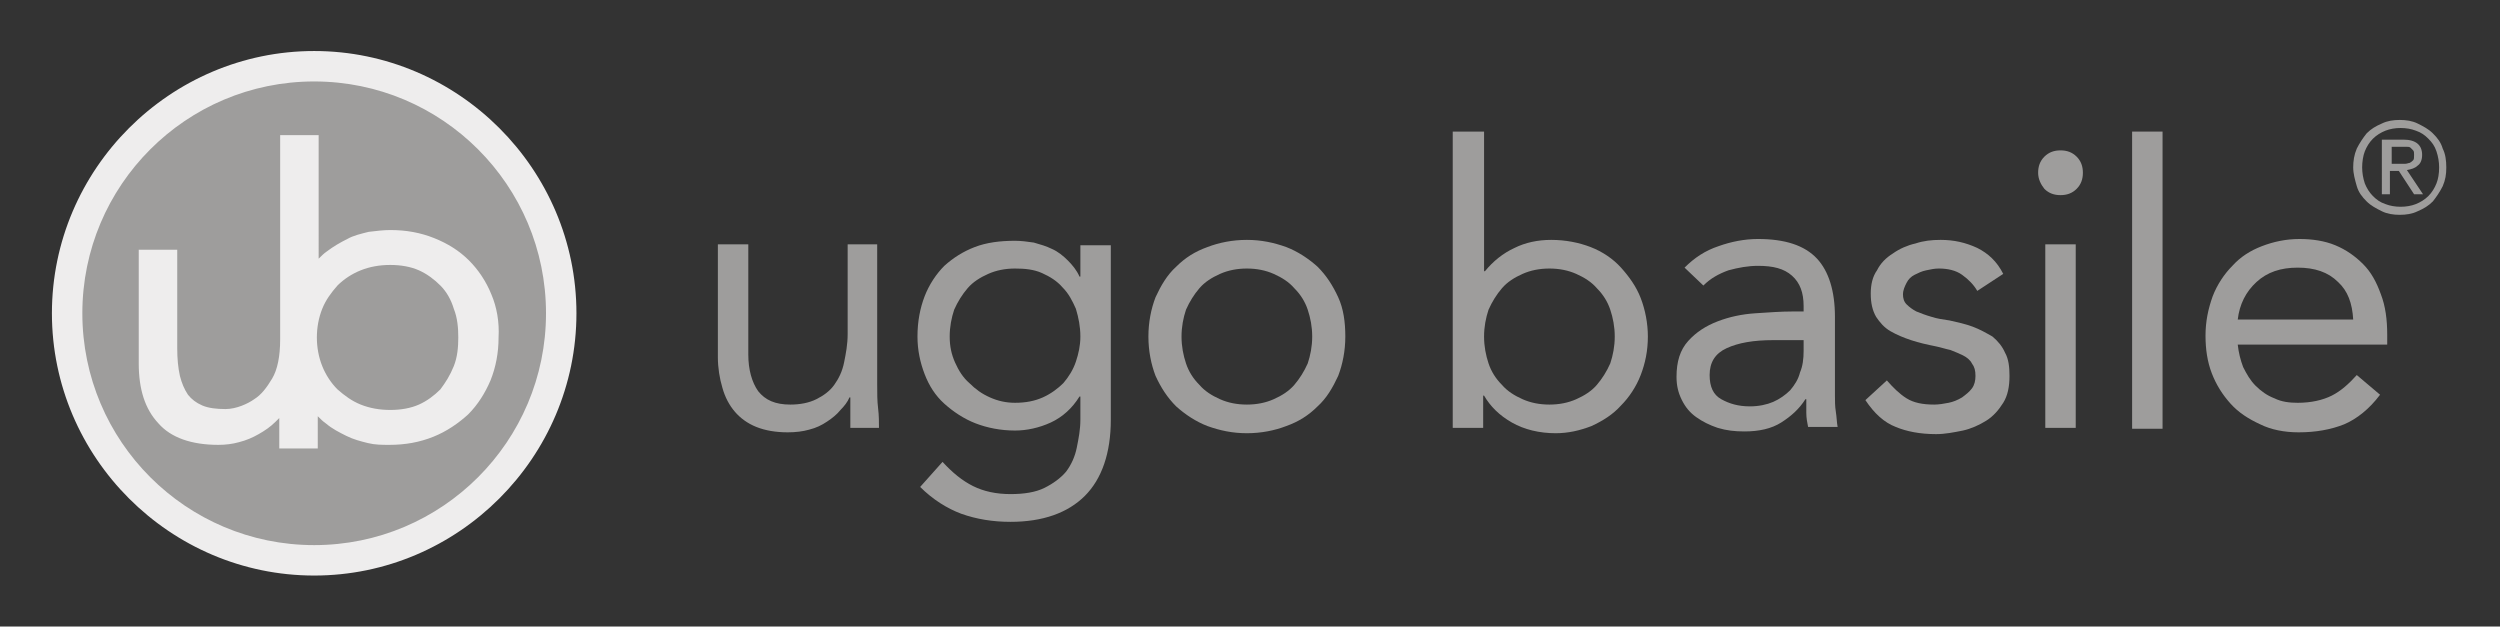 <?xml version="1.0" encoding="utf-8"?>
<!-- Generator: Adobe Illustrator 25.1.0, SVG Export Plug-In . SVG Version: 6.00 Build 0)  -->
<svg version="1.1" id="Livello_1" xmlns="http://www.w3.org/2000/svg" xmlns:xlink="http://www.w3.org/1999/xlink" x="0px" y="0px"
	 viewBox="0 0 279.3 70" style="enable-background:new 0 0 279.3 70;" xml:space="preserve">
<rect x="0" y="0" width="279.3" height="70" fill="#333333" stroke="none"/>
<style type="text/css">
	.st0{fill:#9E9D9C;}
	.st1{fill:#EEEDED;}
</style>
<g>
	<path class="st0" d="M35.1,63.2c15.6,0,28.2-12.6,28.2-28.2S50.7,6.8,35.1,6.8S6.9,19.4,6.9,35S19.5,63.2,35.1,63.2"/>
	<g>
		<g>
			<path class="st1" d="M35.1,64.3C19,64.3,5.8,51.1,5.8,35S19,5.7,35.1,5.7S64.4,18.9,64.4,35S51.2,64.3,35.1,64.3z M35.1,9.1
				C20.8,9.1,9.2,20.7,9.2,35c0,14.3,11.6,25.9,25.9,25.9S61,49.3,61,35C61,20.7,49.4,9.1,35.1,9.1z"/>
		</g>
	</g>
	<path class="st1" d="M54.9,32.9L54.9,32.9c-0.6-1.5-1.5-2.8-2.5-3.8c-1.1-1.1-2.4-1.9-3.9-2.5c-1.5-0.6-3.1-0.9-4.9-0.9
		c-0.7,0-1.6,0.1-2.4,0.2c-0.8,0.2-1.7,0.4-2.4,0.8c-0.8,0.4-1.5,0.8-2.3,1.4c-0.3,0.2-0.6,0.5-0.9,0.8V15.1h-4.3l0,22.8
		c0,1.9-0.3,3.4-0.9,4.4c-0.6,1-1.2,1.8-2,2.3c-0.7,0.5-2,1.1-3.2,1.1c-1,0-1.9-0.1-2.6-0.4c-0.7-0.3-1.2-0.7-1.6-1.2
		c-0.4-0.6-0.7-1.3-0.9-2.1c-0.2-0.9-0.3-1.9-0.3-3.1V27.9h-4.3v12.7c0,2.9,0.7,5.1,2.2,6.7c1.4,1.6,3.7,2.4,6.7,2.4
		c0.8,0,1.6-0.1,2.3-0.3c0.8-0.2,1.5-0.5,2.2-0.9c0.7-0.4,1.3-0.8,1.9-1.4c0.1-0.1,0.3-0.3,0.4-0.4v3.4h4.3v-3.6
		c0.3,0.3,0.6,0.6,0.9,0.8c0.7,0.6,1.5,1,2.3,1.4c0.8,0.4,1.6,0.6,2.4,0.8c0.8,0.2,1.6,0.2,2.4,0.2c1.8,0,3.4-0.3,4.9-0.9
		c1.5-0.6,2.8-1.5,3.9-2.5c1.1-1.1,1.9-2.4,2.5-3.8c0.6-1.5,0.9-3.1,0.9-4.8C55.8,36,55.5,34.3,54.9,32.9z M50.7,40.9
		c-0.4,1-0.9,1.8-1.5,2.6c-0.7,0.7-1.5,1.3-2.4,1.7c-0.9,0.4-2,0.6-3.2,0.6c-1.2,0-2.3-0.2-3.3-0.6c-1-0.4-1.8-1-2.6-1.7
		c-0.7-0.7-1.3-1.6-1.7-2.6c-0.4-1-0.6-2.1-0.6-3.2c0-1.1,0.2-2.2,0.6-3.2c0.4-1,1-1.8,1.7-2.6c0.7-0.7,1.6-1.3,2.6-1.7
		c1-0.4,2.1-0.6,3.3-0.6c1.2,0,2.3,0.2,3.2,0.6c0.9,0.4,1.7,1,2.4,1.7c0.7,0.7,1.2,1.6,1.5,2.6c0.4,1,0.5,2.1,0.5,3.2
		C51.2,38.8,51.1,39.9,50.7,40.9z"/>
	<g>
		<g>
			<g>
				<path class="st0" d="M98,43c0,0.9,0,1.8,0.1,2.6c0.1,0.8,0.1,1.6,0.1,2.2h-3.2c0-0.6,0-1.1,0-1.7c0-0.6,0-1.1,0-1.7h-0.1
					c-0.2,0.5-0.6,1-1,1.4c-0.4,0.5-0.9,0.9-1.5,1.3c-0.6,0.4-1.2,0.7-2,0.9c-0.7,0.2-1.5,0.3-2.4,0.3c-1.3,0-2.5-0.2-3.5-0.6
					c-1-0.4-1.8-1-2.4-1.7c-0.6-0.7-1.1-1.6-1.4-2.7c-0.3-1-0.5-2.2-0.5-3.4V27.3h3.4v12.3c0,1.7,0.4,3.1,1.1,4.1
					c0.8,1,1.9,1.5,3.6,1.5c1.1,0,2.1-0.2,2.9-0.6c0.8-0.4,1.5-0.9,2-1.6c0.5-0.7,0.9-1.5,1.1-2.5c0.2-1,0.4-2,0.4-3.2v-10H98V43z"
					/>
				<path class="st0" d="M124.1,46.9c0,3.7-1,6.6-2.9,8.5c-1.9,1.9-4.7,2.9-8.3,2.9c-2,0-3.8-0.3-5.5-0.9c-1.6-0.6-3.2-1.6-4.6-3
					l2.5-2.8c1.1,1.2,2.2,2.1,3.4,2.7c1.2,0.6,2.6,0.9,4.2,0.9c1.5,0,2.8-0.2,3.8-0.7c1-0.5,1.8-1.1,2.4-1.8c0.6-0.8,1-1.7,1.2-2.7
					c0.2-1,0.4-2,0.4-3.1v-2.6h-0.1c-0.8,1.3-1.9,2.3-3.2,2.9c-1.3,0.6-2.7,0.9-4,0.9c-1.6,0-3.1-0.3-4.4-0.8
					c-1.3-0.5-2.5-1.3-3.5-2.2c-1-0.9-1.7-2-2.2-3.3c-0.5-1.3-0.8-2.7-0.8-4.2c0-1.7,0.3-3.2,0.8-4.5c0.5-1.3,1.3-2.5,2.2-3.4
					c1-0.9,2.1-1.6,3.4-2.1c1.3-0.5,2.8-0.7,4.5-0.7c0.7,0,1.4,0.1,2.1,0.2c0.7,0.2,1.4,0.4,2,0.7c0.7,0.3,1.3,0.8,1.8,1.3
					c0.5,0.5,1,1.1,1.3,1.8h0.1v-3.5h3.4V46.9z M106.1,37.6c0,1.1,0.2,2,0.6,2.9c0.4,0.9,0.9,1.7,1.6,2.3c0.7,0.7,1.4,1.2,2.3,1.6
					c0.9,0.4,1.8,0.6,2.8,0.6c1.2,0,2.2-0.2,3.1-0.6c0.9-0.4,1.7-1,2.3-1.6c0.6-0.7,1.1-1.5,1.4-2.4c0.3-0.9,0.5-1.8,0.5-2.8
					c0-1.1-0.2-2.1-0.5-3.1c-0.4-0.9-0.8-1.7-1.5-2.4c-0.6-0.7-1.4-1.2-2.3-1.6c-0.9-0.4-1.9-0.5-3-0.5c-1.1,0-2.1,0.2-3,0.6
					c-0.9,0.4-1.7,0.9-2.3,1.6c-0.6,0.7-1.1,1.5-1.5,2.4C106.3,35.5,106.1,36.5,106.1,37.6z"/>
				<path class="st0" d="M128.3,37.6c0-1.6,0.3-3.1,0.8-4.4c0.6-1.3,1.3-2.5,2.3-3.4c1-1,2.1-1.7,3.5-2.2c1.3-0.5,2.8-0.8,4.4-0.8
					c1.6,0,3,0.3,4.4,0.8c1.3,0.5,2.5,1.3,3.5,2.2c1,1,1.7,2.1,2.3,3.4c0.6,1.3,0.8,2.8,0.8,4.4c0,1.6-0.3,3.1-0.8,4.4
					c-0.6,1.3-1.3,2.5-2.3,3.4c-1,1-2.1,1.7-3.5,2.2c-1.3,0.5-2.8,0.8-4.4,0.8c-1.6,0-3-0.3-4.4-0.8c-1.3-0.5-2.5-1.3-3.5-2.2
					c-1-1-1.7-2.1-2.3-3.4C128.6,40.7,128.3,39.2,128.3,37.6z M132,37.6c0,1.1,0.2,2.1,0.5,3c0.3,0.9,0.8,1.7,1.5,2.4
					c0.6,0.7,1.4,1.2,2.3,1.6c0.9,0.4,1.9,0.6,3,0.6c1.1,0,2.1-0.2,3-0.6c0.9-0.4,1.7-0.9,2.3-1.6c0.6-0.7,1.1-1.5,1.5-2.4
					c0.3-0.9,0.5-1.9,0.5-3c0-1.1-0.2-2.1-0.5-3c-0.3-0.9-0.8-1.7-1.5-2.4c-0.6-0.7-1.4-1.2-2.3-1.6c-0.9-0.4-1.9-0.6-3-0.6
					c-1.1,0-2.1,0.2-3,0.6c-0.9,0.4-1.7,0.9-2.3,1.6c-0.6,0.7-1.1,1.5-1.5,2.4C132.2,35.5,132,36.5,132,37.6z"/>
				<path class="st0" d="M162.4,14.7h3.4v15.6h0.1c0.9-1.1,2-2,3.3-2.6c1.2-0.6,2.6-0.9,4.1-0.9c1.6,0,3.1,0.3,4.4,0.8
					c1.3,0.5,2.5,1.3,3.4,2.3c0.9,1,1.7,2.1,2.2,3.4c0.5,1.3,0.8,2.8,0.8,4.3c0,1.6-0.3,3-0.8,4.3c-0.5,1.3-1.3,2.5-2.2,3.4
					c-0.9,1-2,1.7-3.3,2.3c-1.3,0.5-2.6,0.8-4,0.8c-1.8,0-3.5-0.4-4.9-1.2c-1.4-0.8-2.4-1.8-3.1-3h-0.1v3.6h-3.4V14.7z M165.8,37.6
					c0,1.1,0.2,2.1,0.5,3c0.3,0.9,0.8,1.7,1.5,2.4c0.6,0.7,1.4,1.2,2.3,1.6c0.9,0.4,1.9,0.6,3,0.6c1.1,0,2.1-0.2,3-0.6
					c0.9-0.4,1.7-0.9,2.3-1.6c0.6-0.7,1.1-1.5,1.5-2.4c0.3-0.9,0.5-1.9,0.5-3c0-1.1-0.2-2.1-0.5-3c-0.3-0.9-0.8-1.7-1.5-2.4
					c-0.6-0.7-1.4-1.2-2.3-1.6c-0.9-0.4-1.9-0.6-3-0.6c-1.1,0-2.1,0.2-3,0.6c-0.9,0.4-1.7,0.9-2.3,1.6c-0.6,0.7-1.1,1.5-1.5,2.4
					C166,35.5,165.8,36.5,165.8,37.6z"/>
				<path class="st0" d="M188.2,29.9c1.1-1.1,2.3-1.9,3.8-2.4c1.4-0.5,2.9-0.8,4.4-0.8c3,0,5.2,0.7,6.6,2.2c1.3,1.4,2,3.6,2,6.5v8.8
					c0,0.6,0,1.2,0.1,1.8c0.1,0.6,0.1,1.2,0.2,1.7H202c-0.1-0.5-0.2-1-0.2-1.6c0-0.6,0-1.1,0-1.5h-0.1c-0.7,1.1-1.6,1.9-2.7,2.6
					c-1.1,0.7-2.5,1-4.1,1c-1.1,0-2-0.1-3-0.4c-0.9-0.3-1.7-0.7-2.4-1.2c-0.7-0.5-1.2-1.1-1.6-1.9c-0.4-0.8-0.6-1.6-0.6-2.6
					c0-1.7,0.4-3,1.3-4c0.9-1,2-1.7,3.3-2.2c1.3-0.5,2.7-0.8,4.2-0.9c1.5-0.1,2.9-0.2,4.1-0.2h1.3v-0.6c0-1.5-0.4-2.6-1.3-3.4
					c-0.9-0.8-2.1-1.1-3.8-1.1c-1.1,0-2.2,0.2-3.3,0.5c-1.1,0.4-2,0.9-2.8,1.7L188.2,29.9z M198.1,38c-2.2,0-3.9,0.3-5.2,0.9
					c-1.3,0.6-1.9,1.6-1.9,3c0,1.3,0.4,2.2,1.3,2.7c0.9,0.5,1.9,0.8,3.2,0.8c1,0,1.9-0.2,2.6-0.5c0.7-0.3,1.4-0.8,1.9-1.3
					c0.5-0.6,0.9-1.2,1.1-2c0.3-0.7,0.4-1.5,0.4-2.4V38H198.1z"/>
				<path class="st0" d="M210.8,42.5c0.7,0.8,1.4,1.5,2.2,2c0.8,0.5,1.8,0.7,3.1,0.7c0.5,0,1.1-0.1,1.6-0.2c0.5-0.1,1-0.3,1.5-0.6
					c0.4-0.3,0.8-0.6,1.1-1c0.3-0.4,0.4-0.9,0.4-1.4c0-0.6-0.1-1-0.4-1.4c-0.2-0.4-0.6-0.7-1-0.9c-0.4-0.2-0.9-0.4-1.4-0.6
					c-0.5-0.1-1.1-0.3-1.6-0.4c-1-0.2-1.9-0.4-2.8-0.7c-0.9-0.3-1.6-0.6-2.3-1c-0.7-0.4-1.2-1-1.6-1.6c-0.4-0.7-0.6-1.5-0.6-2.6
					c0-1,0.2-1.9,0.7-2.6c0.4-0.8,1-1.4,1.8-1.9c0.7-0.5,1.6-0.9,2.5-1.1c0.9-0.3,1.8-0.4,2.8-0.4c1.5,0,2.8,0.3,4.1,0.9
					c1.2,0.6,2.2,1.5,2.9,2.9l-2.9,1.9c-0.4-0.7-1-1.3-1.7-1.8c-0.7-0.5-1.6-0.7-2.6-0.7c-0.5,0-0.9,0.1-1.4,0.2
					c-0.5,0.1-0.9,0.3-1.3,0.5c-0.4,0.2-0.7,0.5-0.9,0.9c-0.2,0.4-0.4,0.8-0.4,1.3c0,0.4,0.1,0.8,0.4,1.1c0.3,0.3,0.7,0.6,1.1,0.8
					c0.5,0.2,1,0.4,1.7,0.6c0.6,0.2,1.3,0.3,2,0.4c0.9,0.2,1.8,0.4,2.6,0.7c0.8,0.3,1.5,0.7,2.2,1.1c0.6,0.5,1.1,1.1,1.4,1.8
					c0.4,0.7,0.5,1.6,0.5,2.6c0,1.2-0.2,2.2-0.7,3c-0.5,0.8-1.1,1.5-1.9,2c-0.8,0.5-1.7,0.9-2.6,1.1c-1,0.2-2,0.4-3,0.4
					c-1.8,0-3.3-0.3-4.5-0.8c-1.3-0.5-2.4-1.5-3.4-3L210.8,42.5z"/>
				<path class="st0" d="M227.7,19.3c0-0.7,0.2-1.3,0.7-1.8c0.5-0.5,1.1-0.7,1.8-0.7c0.7,0,1.3,0.2,1.8,0.7c0.5,0.5,0.7,1.1,0.7,1.8
					c0,0.7-0.2,1.3-0.7,1.8c-0.5,0.5-1.1,0.7-1.8,0.7c-0.7,0-1.3-0.2-1.8-0.7C228,20.6,227.7,20,227.7,19.3z M228.5,27.3h3.4v20.5
					h-3.4V27.3z"/>
				<path class="st0" d="M238.2,14.7h3.4v33.2h-3.4V14.7z"/>
				<path class="st0" d="M265.9,44.1c-1.2,1.6-2.6,2.7-4,3.3c-1.5,0.6-3.2,0.9-5.1,0.9c-1.6,0-3.1-0.3-4.3-0.9
					c-1.3-0.6-2.4-1.3-3.3-2.3c-0.9-1-1.6-2.1-2.1-3.4s-0.7-2.7-0.7-4.2c0-1.6,0.3-3,0.8-4.4c0.5-1.3,1.3-2.5,2.2-3.4
					c0.9-1,2-1.7,3.3-2.2c1.3-0.5,2.7-0.8,4.2-0.8c1.4,0,2.8,0.2,4,0.7c1.2,0.5,2.2,1.2,3.1,2.1c0.9,0.9,1.5,2,2,3.4
					c0.5,1.3,0.7,2.8,0.7,4.5v1.1H250c0.1,0.9,0.3,1.7,0.6,2.5c0.4,0.8,0.8,1.5,1.4,2.1c0.6,0.6,1.3,1.1,2.1,1.4
					c0.8,0.4,1.7,0.5,2.6,0.5c1.5,0,2.8-0.3,3.8-0.8c1-0.5,1.9-1.3,2.8-2.3L265.9,44.1z M262.9,35.7c-0.1-1.8-0.6-3.2-1.7-4.2
					c-1.1-1.1-2.6-1.6-4.5-1.6c-1.9,0-3.4,0.5-4.6,1.6c-1.2,1.1-1.9,2.5-2.1,4.2H262.9z"/>
				<path class="st0" d="M262.9,18.7c0-0.7,0.1-1.4,0.4-2.1c0.3-0.6,0.7-1.2,1.1-1.7c0.5-0.5,1-0.8,1.7-1.1c0.6-0.3,1.3-0.4,2-0.4
					c0.7,0,1.4,0.1,2,0.4c0.6,0.3,1.2,0.6,1.7,1.1c0.5,0.5,0.9,1,1.1,1.7c0.3,0.6,0.4,1.3,0.4,2.1c0,0.8-0.1,1.4-0.4,2.1
					c-0.3,0.6-0.7,1.2-1.1,1.7c-0.5,0.5-1,0.8-1.7,1.1c-0.6,0.3-1.3,0.4-2,0.4c-0.7,0-1.4-0.1-2-0.4c-0.6-0.3-1.2-0.6-1.7-1.1
					s-0.9-1-1.1-1.7C263.1,20.1,262.9,19.4,262.9,18.7z M263.9,18.7c0,0.6,0.1,1.2,0.3,1.8c0.2,0.5,0.5,1,0.9,1.4
					c0.4,0.4,0.8,0.7,1.4,0.9c0.5,0.2,1.1,0.3,1.7,0.3c0.6,0,1.2-0.1,1.7-0.3c0.5-0.2,1-0.5,1.4-0.9c0.4-0.4,0.7-0.9,0.9-1.4
					c0.2-0.5,0.3-1.1,0.3-1.8c0-0.6-0.1-1.2-0.3-1.8s-0.5-1-0.9-1.4c-0.4-0.4-0.8-0.7-1.4-0.9c-0.5-0.2-1.1-0.3-1.7-0.3
					c-0.6,0-1.2,0.1-1.7,0.3c-0.5,0.2-1,0.5-1.4,0.9c-0.4,0.4-0.7,0.9-0.9,1.4S263.9,18.1,263.9,18.7z M266.2,15.6h2.3
					c1.4,0,2.1,0.6,2.1,1.7c0,0.6-0.2,1-0.5,1.2c-0.3,0.3-0.7,0.4-1.2,0.5l1.8,2.7h-1l-1.7-2.6h-1v2.6h-0.9V15.6z M267.1,18.3h1
					c0.2,0,0.4,0,0.6,0c0.2,0,0.4-0.1,0.5-0.1c0.2-0.1,0.3-0.2,0.4-0.3c0.1-0.1,0.1-0.3,0.1-0.6c0-0.2,0-0.4-0.1-0.5
					s-0.2-0.2-0.3-0.3c-0.1-0.1-0.3-0.1-0.4-0.1c-0.2,0-0.3,0-0.5,0h-1.2V18.3z"/>
			</g>
		</g>
	</g>
</g>
</svg>
